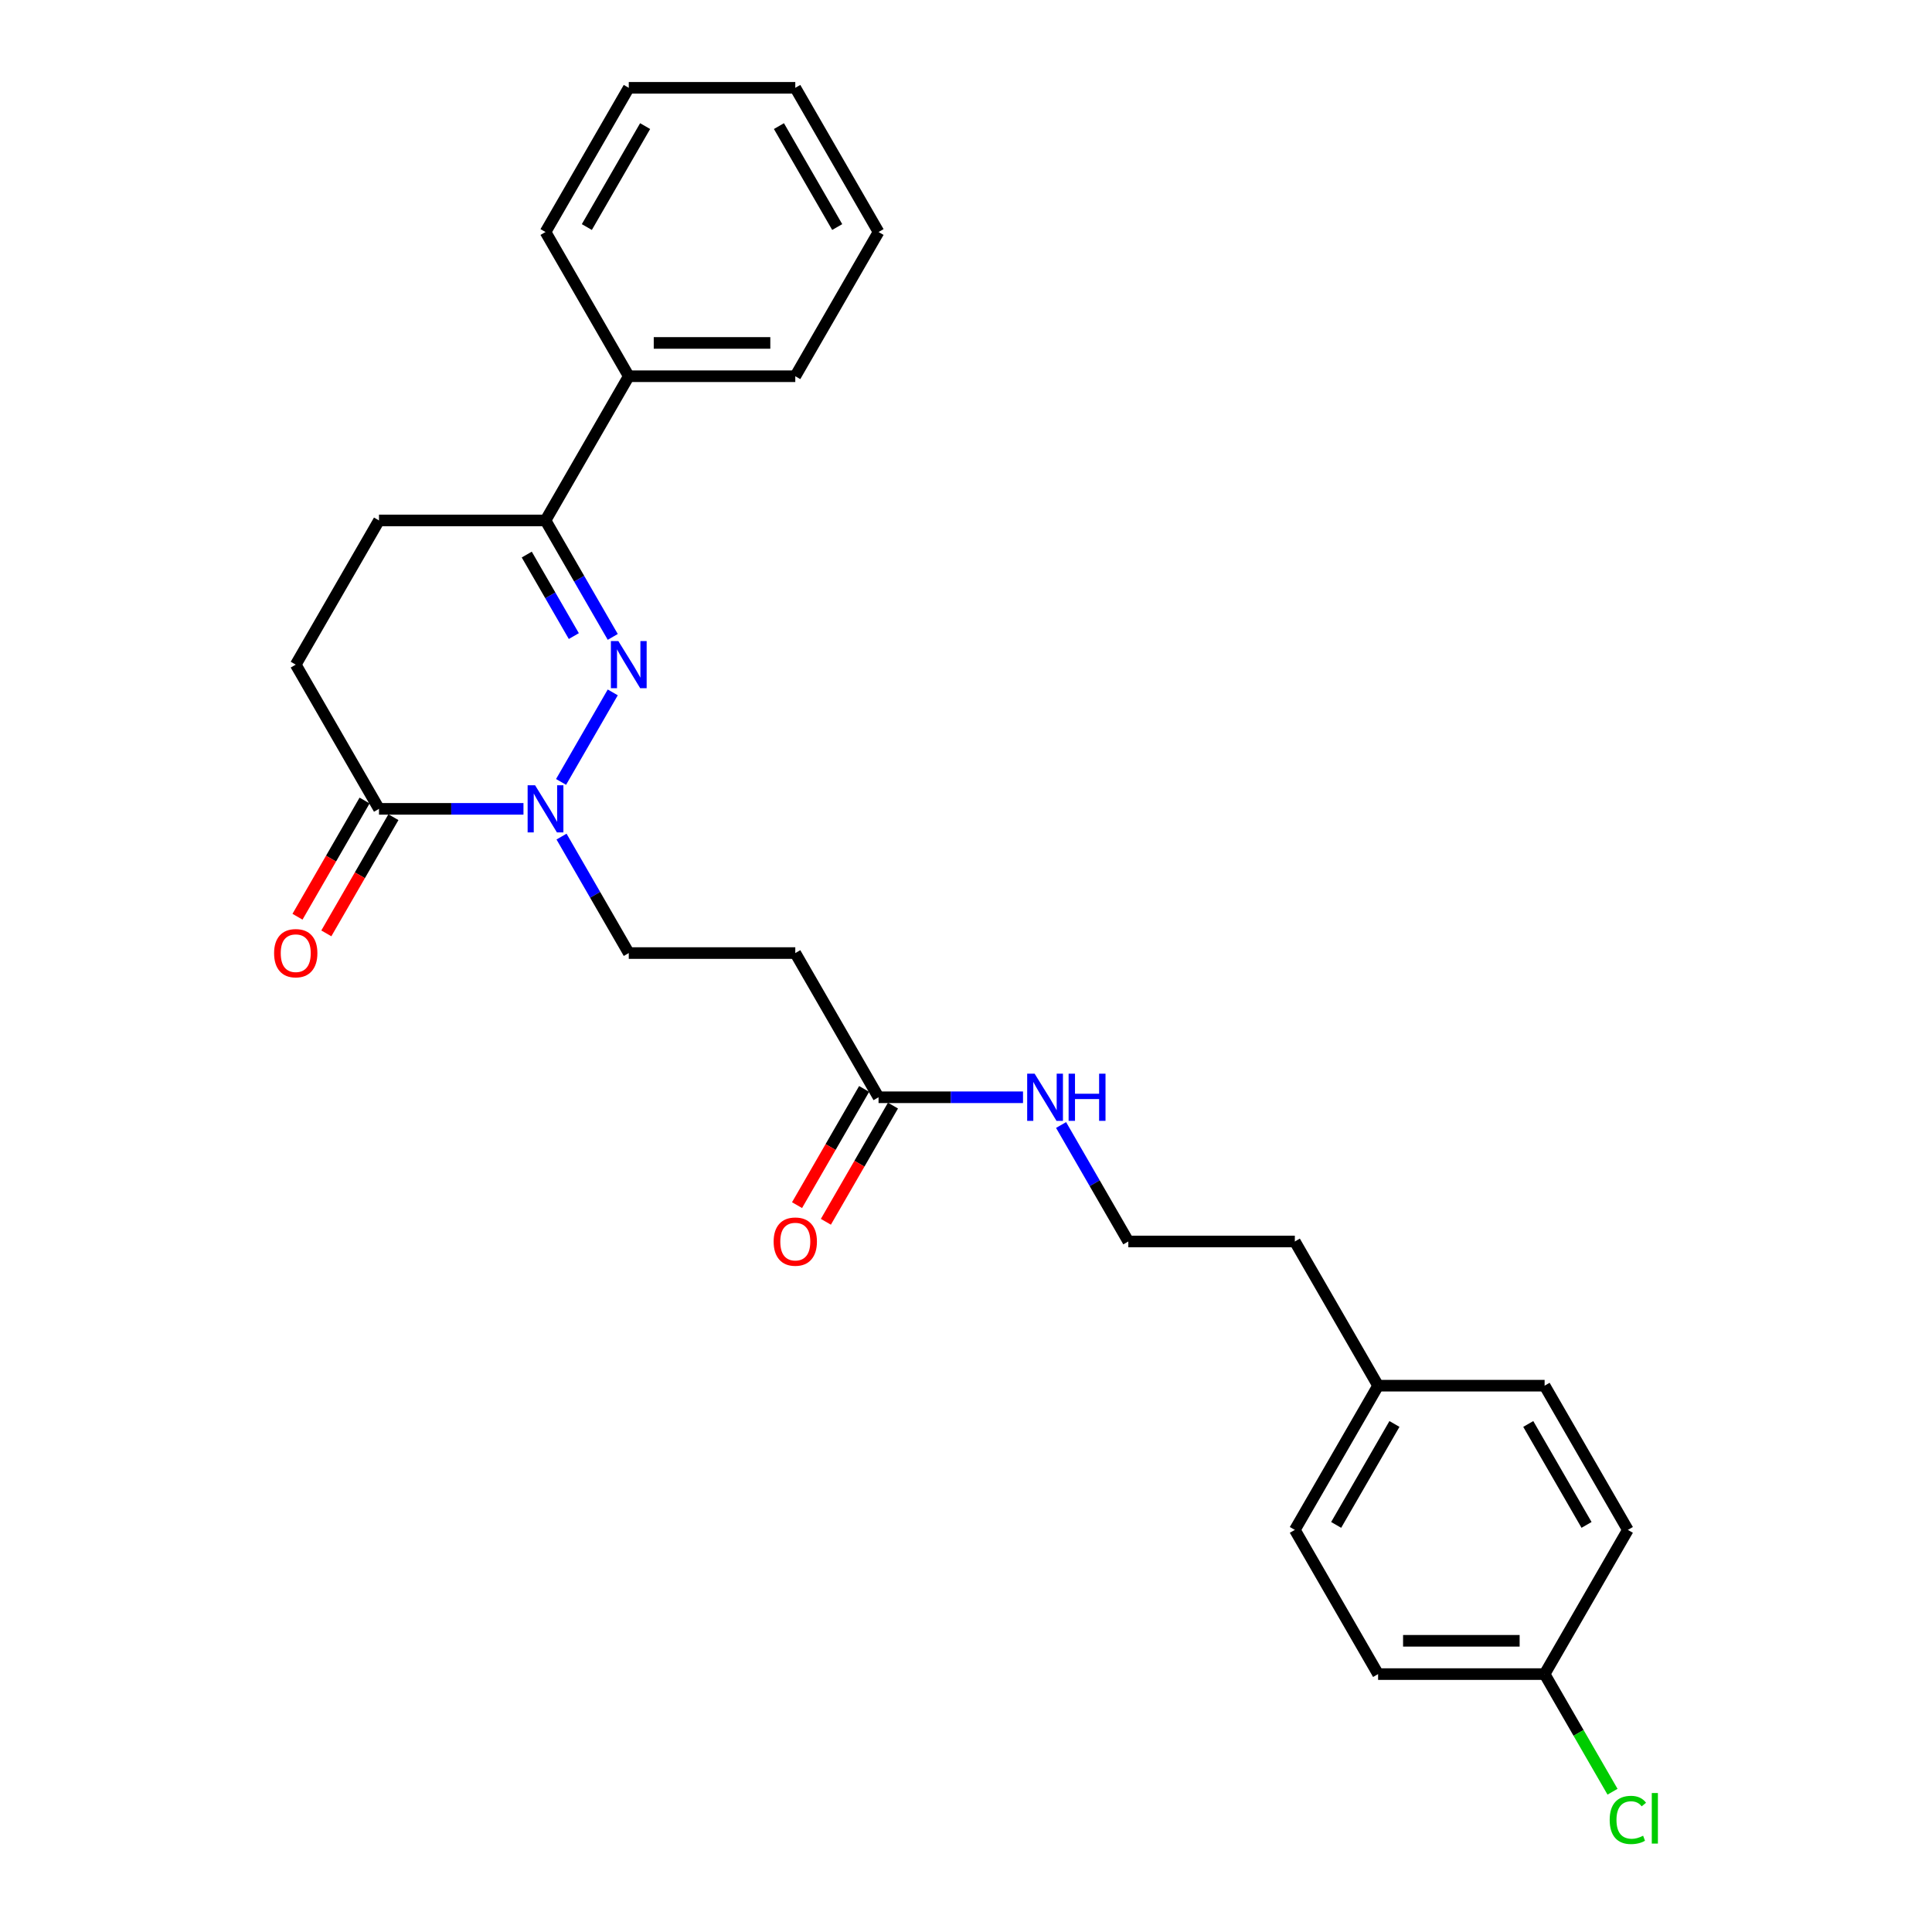 <?xml version='1.0' encoding='iso-8859-1'?>
<svg version='1.1' baseProfile='full'
              xmlns='http://www.w3.org/2000/svg'
                      xmlns:rdkit='http://www.rdkit.org/xml'
                      xmlns:xlink='http://www.w3.org/1999/xlink'
                  xml:space='preserve'
width='1000px' height='1000px' viewBox='0 0 1000 1000'>
<!-- END OF HEADER -->
<rect style='opacity:1.0;fill:#FFFFFF;stroke:none' width='1000' height='1000' x='0' y='0'> </rect>
<path class='bond-0' d='M 317.161,358.379 L 290.408,404.717' style='fill:none;fill-rule:evenodd;stroke:#0000FF;stroke-width:6px;stroke-linecap:butt;stroke-linejoin:miter;stroke-opacity:1' />
<path class='bond-2' d='M 317.161,329.661 L 299.759,299.52' style='fill:none;fill-rule:evenodd;stroke:#0000FF;stroke-width:6px;stroke-linecap:butt;stroke-linejoin:miter;stroke-opacity:1' />
<path class='bond-2' d='M 299.759,299.52 L 282.357,269.379' style='fill:none;fill-rule:evenodd;stroke:#000000;stroke-width:6px;stroke-linecap:butt;stroke-linejoin:miter;stroke-opacity:1' />
<path class='bond-2' d='M 297.012,329.238 L 284.831,308.139' style='fill:none;fill-rule:evenodd;stroke:#0000FF;stroke-width:6px;stroke-linecap:butt;stroke-linejoin:miter;stroke-opacity:1' />
<path class='bond-2' d='M 284.831,308.139 L 272.649,287.04' style='fill:none;fill-rule:evenodd;stroke:#000000;stroke-width:6px;stroke-linecap:butt;stroke-linejoin:miter;stroke-opacity:1' />
<path class='bond-1' d='M 270.945,418.662 L 233.557,418.662' style='fill:none;fill-rule:evenodd;stroke:#0000FF;stroke-width:6px;stroke-linecap:butt;stroke-linejoin:miter;stroke-opacity:1' />
<path class='bond-1' d='M 233.557,418.662 L 196.168,418.662' style='fill:none;fill-rule:evenodd;stroke:#000000;stroke-width:6px;stroke-linecap:butt;stroke-linejoin:miter;stroke-opacity:1' />
<path class='bond-5' d='M 290.647,433.021 L 308.049,463.162' style='fill:none;fill-rule:evenodd;stroke:#0000FF;stroke-width:6px;stroke-linecap:butt;stroke-linejoin:miter;stroke-opacity:1' />
<path class='bond-5' d='M 308.049,463.162 L 325.451,493.303' style='fill:none;fill-rule:evenodd;stroke:#000000;stroke-width:6px;stroke-linecap:butt;stroke-linejoin:miter;stroke-opacity:1' />
<path class='bond-7' d='M 188.704,414.352 L 171.342,444.425' style='fill:none;fill-rule:evenodd;stroke:#000000;stroke-width:6px;stroke-linecap:butt;stroke-linejoin:miter;stroke-opacity:1' />
<path class='bond-7' d='M 171.342,444.425 L 153.98,474.497' style='fill:none;fill-rule:evenodd;stroke:#FF0000;stroke-width:6px;stroke-linecap:butt;stroke-linejoin:miter;stroke-opacity:1' />
<path class='bond-7' d='M 203.632,422.971 L 186.27,453.043' style='fill:none;fill-rule:evenodd;stroke:#000000;stroke-width:6px;stroke-linecap:butt;stroke-linejoin:miter;stroke-opacity:1' />
<path class='bond-7' d='M 186.27,453.043 L 168.908,483.116' style='fill:none;fill-rule:evenodd;stroke:#FF0000;stroke-width:6px;stroke-linecap:butt;stroke-linejoin:miter;stroke-opacity:1' />
<path class='bond-26' d='M 196.168,418.662 L 153.074,344.02' style='fill:none;fill-rule:evenodd;stroke:#000000;stroke-width:6px;stroke-linecap:butt;stroke-linejoin:miter;stroke-opacity:1' />
<path class='bond-8' d='M 282.357,269.379 L 196.168,269.379' style='fill:none;fill-rule:evenodd;stroke:#000000;stroke-width:6px;stroke-linecap:butt;stroke-linejoin:miter;stroke-opacity:1' />
<path class='bond-9' d='M 282.357,269.379 L 325.451,194.737' style='fill:none;fill-rule:evenodd;stroke:#000000;stroke-width:6px;stroke-linecap:butt;stroke-linejoin:miter;stroke-opacity:1' />
<path class='bond-3' d='M 454.734,567.945 L 411.64,493.303' style='fill:none;fill-rule:evenodd;stroke:#000000;stroke-width:6px;stroke-linecap:butt;stroke-linejoin:miter;stroke-opacity:1' />
<path class='bond-10' d='M 447.27,563.635 L 429.907,593.707' style='fill:none;fill-rule:evenodd;stroke:#000000;stroke-width:6px;stroke-linecap:butt;stroke-linejoin:miter;stroke-opacity:1' />
<path class='bond-10' d='M 429.907,593.707 L 412.545,623.78' style='fill:none;fill-rule:evenodd;stroke:#FF0000;stroke-width:6px;stroke-linecap:butt;stroke-linejoin:miter;stroke-opacity:1' />
<path class='bond-10' d='M 462.198,572.254 L 444.836,602.326' style='fill:none;fill-rule:evenodd;stroke:#000000;stroke-width:6px;stroke-linecap:butt;stroke-linejoin:miter;stroke-opacity:1' />
<path class='bond-10' d='M 444.836,602.326 L 427.473,632.399' style='fill:none;fill-rule:evenodd;stroke:#FF0000;stroke-width:6px;stroke-linecap:butt;stroke-linejoin:miter;stroke-opacity:1' />
<path class='bond-11' d='M 454.734,567.945 L 492.122,567.945' style='fill:none;fill-rule:evenodd;stroke:#000000;stroke-width:6px;stroke-linecap:butt;stroke-linejoin:miter;stroke-opacity:1' />
<path class='bond-11' d='M 492.122,567.945 L 529.511,567.945' style='fill:none;fill-rule:evenodd;stroke:#0000FF;stroke-width:6px;stroke-linecap:butt;stroke-linejoin:miter;stroke-opacity:1' />
<path class='bond-4' d='M 411.64,493.303 L 325.451,493.303' style='fill:none;fill-rule:evenodd;stroke:#000000;stroke-width:6px;stroke-linecap:butt;stroke-linejoin:miter;stroke-opacity:1' />
<path class='bond-6' d='M 153.074,344.02 L 196.168,269.379' style='fill:none;fill-rule:evenodd;stroke:#000000;stroke-width:6px;stroke-linecap:butt;stroke-linejoin:miter;stroke-opacity:1' />
<path class='bond-21' d='M 325.451,194.737 L 411.64,194.737' style='fill:none;fill-rule:evenodd;stroke:#000000;stroke-width:6px;stroke-linecap:butt;stroke-linejoin:miter;stroke-opacity:1' />
<path class='bond-21' d='M 338.379,177.5 L 398.711,177.5' style='fill:none;fill-rule:evenodd;stroke:#000000;stroke-width:6px;stroke-linecap:butt;stroke-linejoin:miter;stroke-opacity:1' />
<path class='bond-22' d='M 325.451,194.737 L 282.357,120.096' style='fill:none;fill-rule:evenodd;stroke:#000000;stroke-width:6px;stroke-linecap:butt;stroke-linejoin:miter;stroke-opacity:1' />
<path class='bond-19' d='M 549.212,582.304 L 566.615,612.445' style='fill:none;fill-rule:evenodd;stroke:#0000FF;stroke-width:6px;stroke-linecap:butt;stroke-linejoin:miter;stroke-opacity:1' />
<path class='bond-19' d='M 566.615,612.445 L 584.017,642.586' style='fill:none;fill-rule:evenodd;stroke:#000000;stroke-width:6px;stroke-linecap:butt;stroke-linejoin:miter;stroke-opacity:1' />
<path class='bond-12' d='M 799.488,866.51 L 713.299,866.51' style='fill:none;fill-rule:evenodd;stroke:#000000;stroke-width:6px;stroke-linecap:butt;stroke-linejoin:miter;stroke-opacity:1' />
<path class='bond-12' d='M 786.56,849.273 L 726.228,849.273' style='fill:none;fill-rule:evenodd;stroke:#000000;stroke-width:6px;stroke-linecap:butt;stroke-linejoin:miter;stroke-opacity:1' />
<path class='bond-14' d='M 799.488,866.51 L 817.064,896.953' style='fill:none;fill-rule:evenodd;stroke:#000000;stroke-width:6px;stroke-linecap:butt;stroke-linejoin:miter;stroke-opacity:1' />
<path class='bond-14' d='M 817.064,896.953 L 834.64,927.396' style='fill:none;fill-rule:evenodd;stroke:#00CC00;stroke-width:6px;stroke-linecap:butt;stroke-linejoin:miter;stroke-opacity:1' />
<path class='bond-28' d='M 799.488,866.51 L 842.582,791.869' style='fill:none;fill-rule:evenodd;stroke:#000000;stroke-width:6px;stroke-linecap:butt;stroke-linejoin:miter;stroke-opacity:1' />
<path class='bond-13' d='M 713.299,717.227 L 670.205,642.586' style='fill:none;fill-rule:evenodd;stroke:#000000;stroke-width:6px;stroke-linecap:butt;stroke-linejoin:miter;stroke-opacity:1' />
<path class='bond-17' d='M 713.299,717.227 L 799.488,717.227' style='fill:none;fill-rule:evenodd;stroke:#000000;stroke-width:6px;stroke-linecap:butt;stroke-linejoin:miter;stroke-opacity:1' />
<path class='bond-18' d='M 713.299,717.227 L 670.205,791.869' style='fill:none;fill-rule:evenodd;stroke:#000000;stroke-width:6px;stroke-linecap:butt;stroke-linejoin:miter;stroke-opacity:1' />
<path class='bond-18' d='M 721.763,737.043 L 691.597,789.292' style='fill:none;fill-rule:evenodd;stroke:#000000;stroke-width:6px;stroke-linecap:butt;stroke-linejoin:miter;stroke-opacity:1' />
<path class='bond-15' d='M 842.582,791.869 L 799.488,717.227' style='fill:none;fill-rule:evenodd;stroke:#000000;stroke-width:6px;stroke-linecap:butt;stroke-linejoin:miter;stroke-opacity:1' />
<path class='bond-15' d='M 821.19,789.292 L 791.024,737.043' style='fill:none;fill-rule:evenodd;stroke:#000000;stroke-width:6px;stroke-linecap:butt;stroke-linejoin:miter;stroke-opacity:1' />
<path class='bond-16' d='M 713.299,866.51 L 670.205,791.869' style='fill:none;fill-rule:evenodd;stroke:#000000;stroke-width:6px;stroke-linecap:butt;stroke-linejoin:miter;stroke-opacity:1' />
<path class='bond-20' d='M 584.017,642.586 L 670.205,642.586' style='fill:none;fill-rule:evenodd;stroke:#000000;stroke-width:6px;stroke-linecap:butt;stroke-linejoin:miter;stroke-opacity:1' />
<path class='bond-23' d='M 411.64,194.737 L 454.734,120.096' style='fill:none;fill-rule:evenodd;stroke:#000000;stroke-width:6px;stroke-linecap:butt;stroke-linejoin:miter;stroke-opacity:1' />
<path class='bond-24' d='M 282.357,120.096 L 325.451,45.455' style='fill:none;fill-rule:evenodd;stroke:#000000;stroke-width:6px;stroke-linecap:butt;stroke-linejoin:miter;stroke-opacity:1' />
<path class='bond-24' d='M 303.749,117.519 L 333.915,65.27' style='fill:none;fill-rule:evenodd;stroke:#000000;stroke-width:6px;stroke-linecap:butt;stroke-linejoin:miter;stroke-opacity:1' />
<path class='bond-27' d='M 454.734,120.096 L 411.64,45.455' style='fill:none;fill-rule:evenodd;stroke:#000000;stroke-width:6px;stroke-linecap:butt;stroke-linejoin:miter;stroke-opacity:1' />
<path class='bond-27' d='M 433.341,117.519 L 403.175,65.27' style='fill:none;fill-rule:evenodd;stroke:#000000;stroke-width:6px;stroke-linecap:butt;stroke-linejoin:miter;stroke-opacity:1' />
<path class='bond-25' d='M 325.451,45.455 L 411.64,45.455' style='fill:none;fill-rule:evenodd;stroke:#000000;stroke-width:6px;stroke-linecap:butt;stroke-linejoin:miter;stroke-opacity:1' />
<path  class='atom-0' d='M 320.056 331.816
L 328.054 344.744
Q 328.847 346.02, 330.122 348.33
Q 331.398 350.64, 331.467 350.777
L 331.467 331.816
L 334.708 331.816
L 334.708 356.225
L 331.364 356.225
L 322.779 342.09
Q 321.779 340.435, 320.711 338.539
Q 319.676 336.643, 319.366 336.056
L 319.366 356.225
L 316.194 356.225
L 316.194 331.816
L 320.056 331.816
' fill='#0000FF'/>
<path  class='atom-1' d='M 276.961 406.457
L 284.96 419.386
Q 285.753 420.661, 287.028 422.971
Q 288.304 425.281, 288.373 425.419
L 288.373 406.457
L 291.613 406.457
L 291.613 430.866
L 288.269 430.866
L 279.685 416.731
Q 278.685 415.076, 277.616 413.18
Q 276.582 411.284, 276.272 410.698
L 276.272 430.866
L 273.1 430.866
L 273.1 406.457
L 276.961 406.457
' fill='#0000FF'/>
<path  class='atom-8' d='M 141.87 493.372
Q 141.87 487.511, 144.765 484.236
Q 147.661 480.961, 153.074 480.961
Q 158.487 480.961, 161.383 484.236
Q 164.279 487.511, 164.279 493.372
Q 164.279 499.302, 161.348 502.68
Q 158.418 506.025, 153.074 506.025
Q 147.696 506.025, 144.765 502.68
Q 141.87 499.336, 141.87 493.372
M 153.074 503.267
Q 156.797 503.267, 158.797 500.784
Q 160.831 498.268, 160.831 493.372
Q 160.831 488.58, 158.797 486.167
Q 156.797 483.719, 153.074 483.719
Q 149.351 483.719, 147.317 486.132
Q 145.317 488.546, 145.317 493.372
Q 145.317 498.302, 147.317 500.784
Q 149.351 503.267, 153.074 503.267
' fill='#FF0000'/>
<path  class='atom-11' d='M 400.435 642.655
Q 400.435 636.794, 403.331 633.519
Q 406.227 630.244, 411.64 630.244
Q 417.052 630.244, 419.948 633.519
Q 422.844 636.794, 422.844 642.655
Q 422.844 648.585, 419.914 651.963
Q 416.983 655.307, 411.64 655.307
Q 406.261 655.307, 403.331 651.963
Q 400.435 648.619, 400.435 642.655
M 411.64 652.549
Q 415.363 652.549, 417.362 650.067
Q 419.397 647.55, 419.397 642.655
Q 419.397 637.863, 417.362 635.45
Q 415.363 633.002, 411.64 633.002
Q 407.916 633.002, 405.882 635.415
Q 403.883 637.828, 403.883 642.655
Q 403.883 647.585, 405.882 650.067
Q 407.916 652.549, 411.64 652.549
' fill='#FF0000'/>
<path  class='atom-12' d='M 535.527 555.74
L 543.525 568.669
Q 544.318 569.944, 545.594 572.254
Q 546.869 574.564, 546.938 574.702
L 546.938 555.74
L 550.179 555.74
L 550.179 580.149
L 546.835 580.149
L 538.25 566.014
Q 537.251 564.359, 536.182 562.463
Q 535.148 560.567, 534.837 559.981
L 534.837 580.149
L 531.666 580.149
L 531.666 555.74
L 535.527 555.74
' fill='#0000FF'/>
<path  class='atom-12' d='M 553.109 555.74
L 556.419 555.74
L 556.419 566.117
L 568.899 566.117
L 568.899 555.74
L 572.209 555.74
L 572.209 580.149
L 568.899 580.149
L 568.899 568.875
L 556.419 568.875
L 556.419 580.149
L 553.109 580.149
L 553.109 555.74
' fill='#0000FF'/>
<path  class='atom-15' d='M 833.17 941.996
Q 833.17 935.929, 835.997 932.757
Q 838.859 929.551, 844.271 929.551
Q 849.305 929.551, 851.994 933.102
L 849.718 934.963
Q 847.753 932.378, 844.271 932.378
Q 840.582 932.378, 838.617 934.86
Q 836.687 937.308, 836.687 941.996
Q 836.687 946.823, 838.686 949.305
Q 840.72 951.787, 844.651 951.787
Q 847.34 951.787, 850.477 950.167
L 851.442 952.753
Q 850.167 953.58, 848.236 954.063
Q 846.305 954.545, 844.168 954.545
Q 838.859 954.545, 835.997 951.305
Q 833.17 948.064, 833.17 941.996
' fill='#00CC00'/>
<path  class='atom-15' d='M 854.959 928.068
L 858.13 928.068
L 858.13 954.235
L 854.959 954.235
L 854.959 928.068
' fill='#00CC00'/>
</svg>
